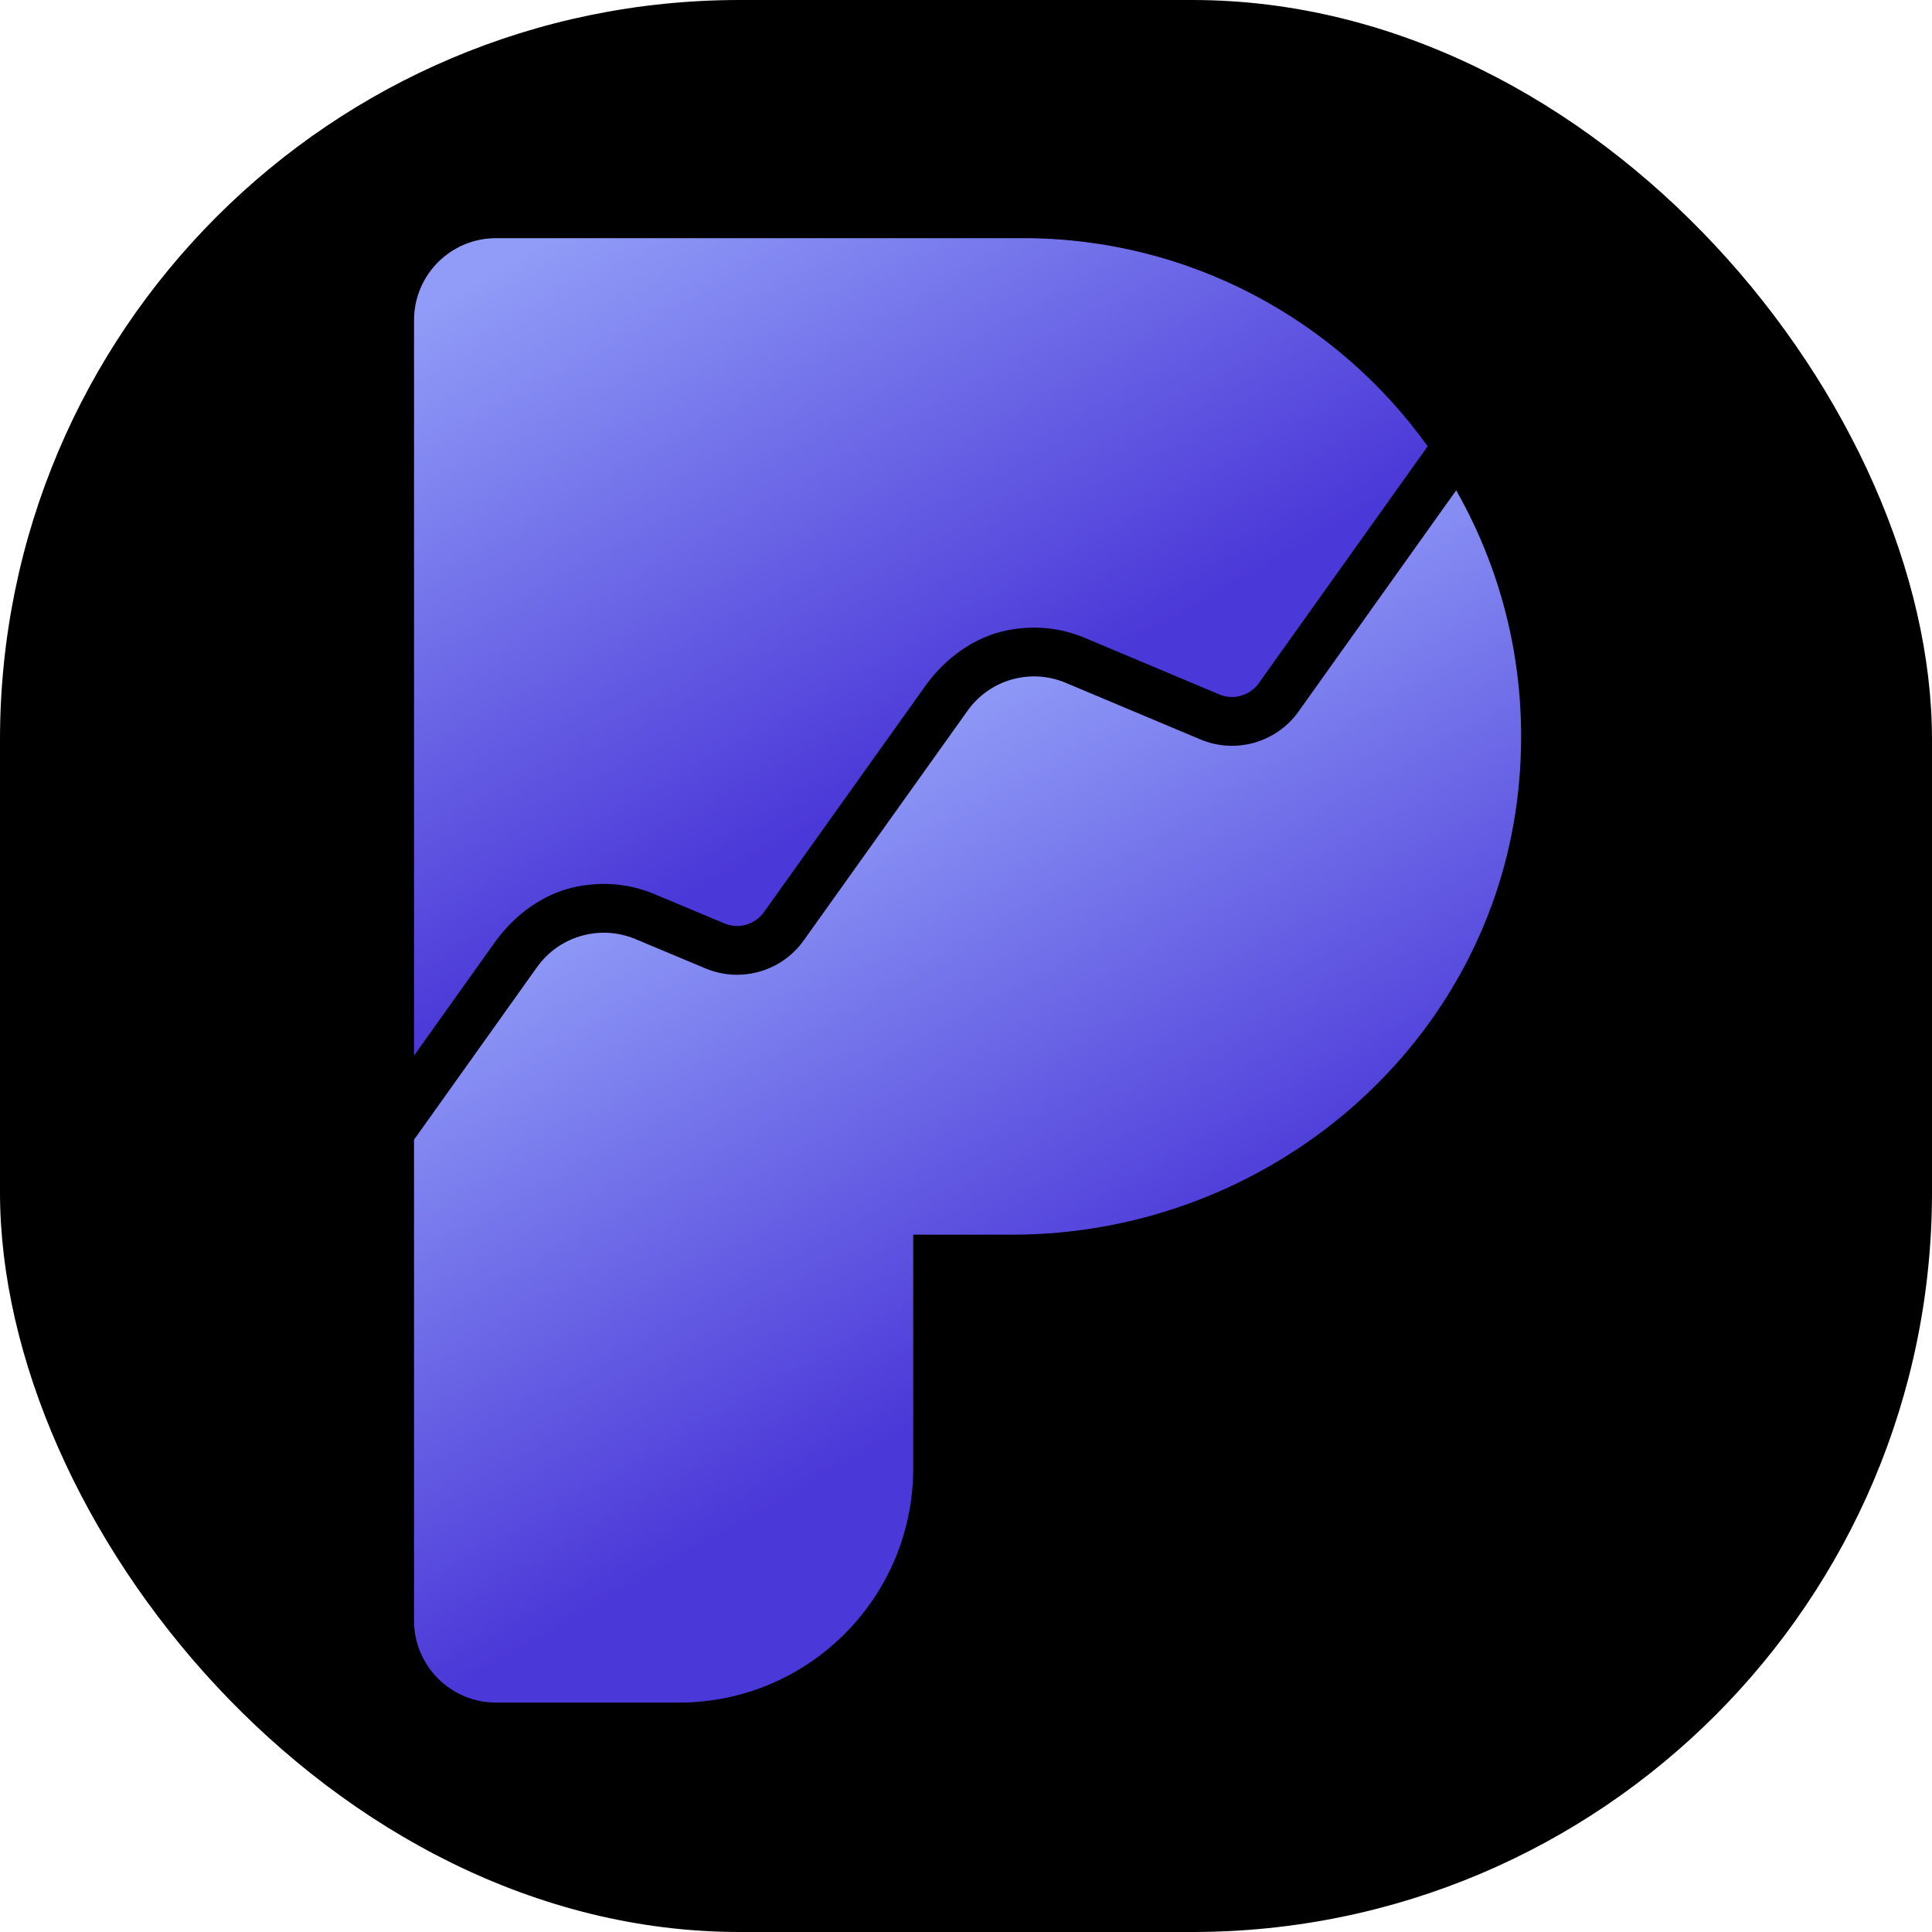 <svg width="221" height="221" viewBox="0 0 221 221" fill="none" xmlns="http://www.w3.org/2000/svg">
<rect width="221" height="221" rx="84.618" fill="black"/>
<path d="M173.682 90.347C170.636 119.539 145.113 141.236 115.763 141.236H104.462V167.954C104.462 182.757 92.463 194.757 77.66 194.757H56.742C51.561 194.757 47.361 190.557 47.361 185.376V130.369L61.427 110.634C63.973 107.062 68.652 105.729 72.698 107.424L80.699 110.775C84.731 112.464 89.396 111.136 91.935 107.577L110.689 81.285C113.222 77.734 117.877 76.413 121.897 78.103L137.308 84.581C141.337 86.275 146.001 84.95 148.538 81.391L166.572 56.089C172.225 66.028 174.988 77.835 173.682 90.347Z" fill="url(#paint0_linear_4197_921)"/>
<path d="M56.553 107.853C58.851 104.628 62.195 102.147 66.084 101.399C69.116 100.816 72.106 101.122 74.87 102.28L82.869 105.63C83.33 105.823 83.815 105.921 84.311 105.921C85.53 105.921 86.681 105.328 87.39 104.334L105.8 78.524C108.098 75.302 111.441 72.826 115.327 72.079C118.348 71.499 121.32 71.803 124.061 72.956L139.472 79.434C139.937 79.63 140.426 79.729 140.925 79.729C142.14 79.729 143.286 79.138 143.991 78.15L163.309 51.047C152.971 36.636 136.088 27.243 117.005 27.243H56.742C51.561 27.243 47.361 31.443 47.361 36.624V120.748L56.553 107.853Z" fill="url(#paint1_linear_4197_921)"/>
<defs>
<linearGradient id="paint0_linear_4197_921" x1="88.797" y1="90.183" x2="124.063" y2="151.899" gradientUnits="userSpaceOnUse">
<stop stop-color="#909CF7"/>
<stop offset="1" stop-color="#4B38D8"/>
</linearGradient>
<linearGradient id="paint1_linear_4197_921" x1="69.651" y1="23.451" x2="105.994" y2="87.051" gradientUnits="userSpaceOnUse">
<stop stop-color="#909CF7"/>
<stop offset="1" stop-color="#4B38D8"/>
</linearGradient>
</defs>
</svg>
